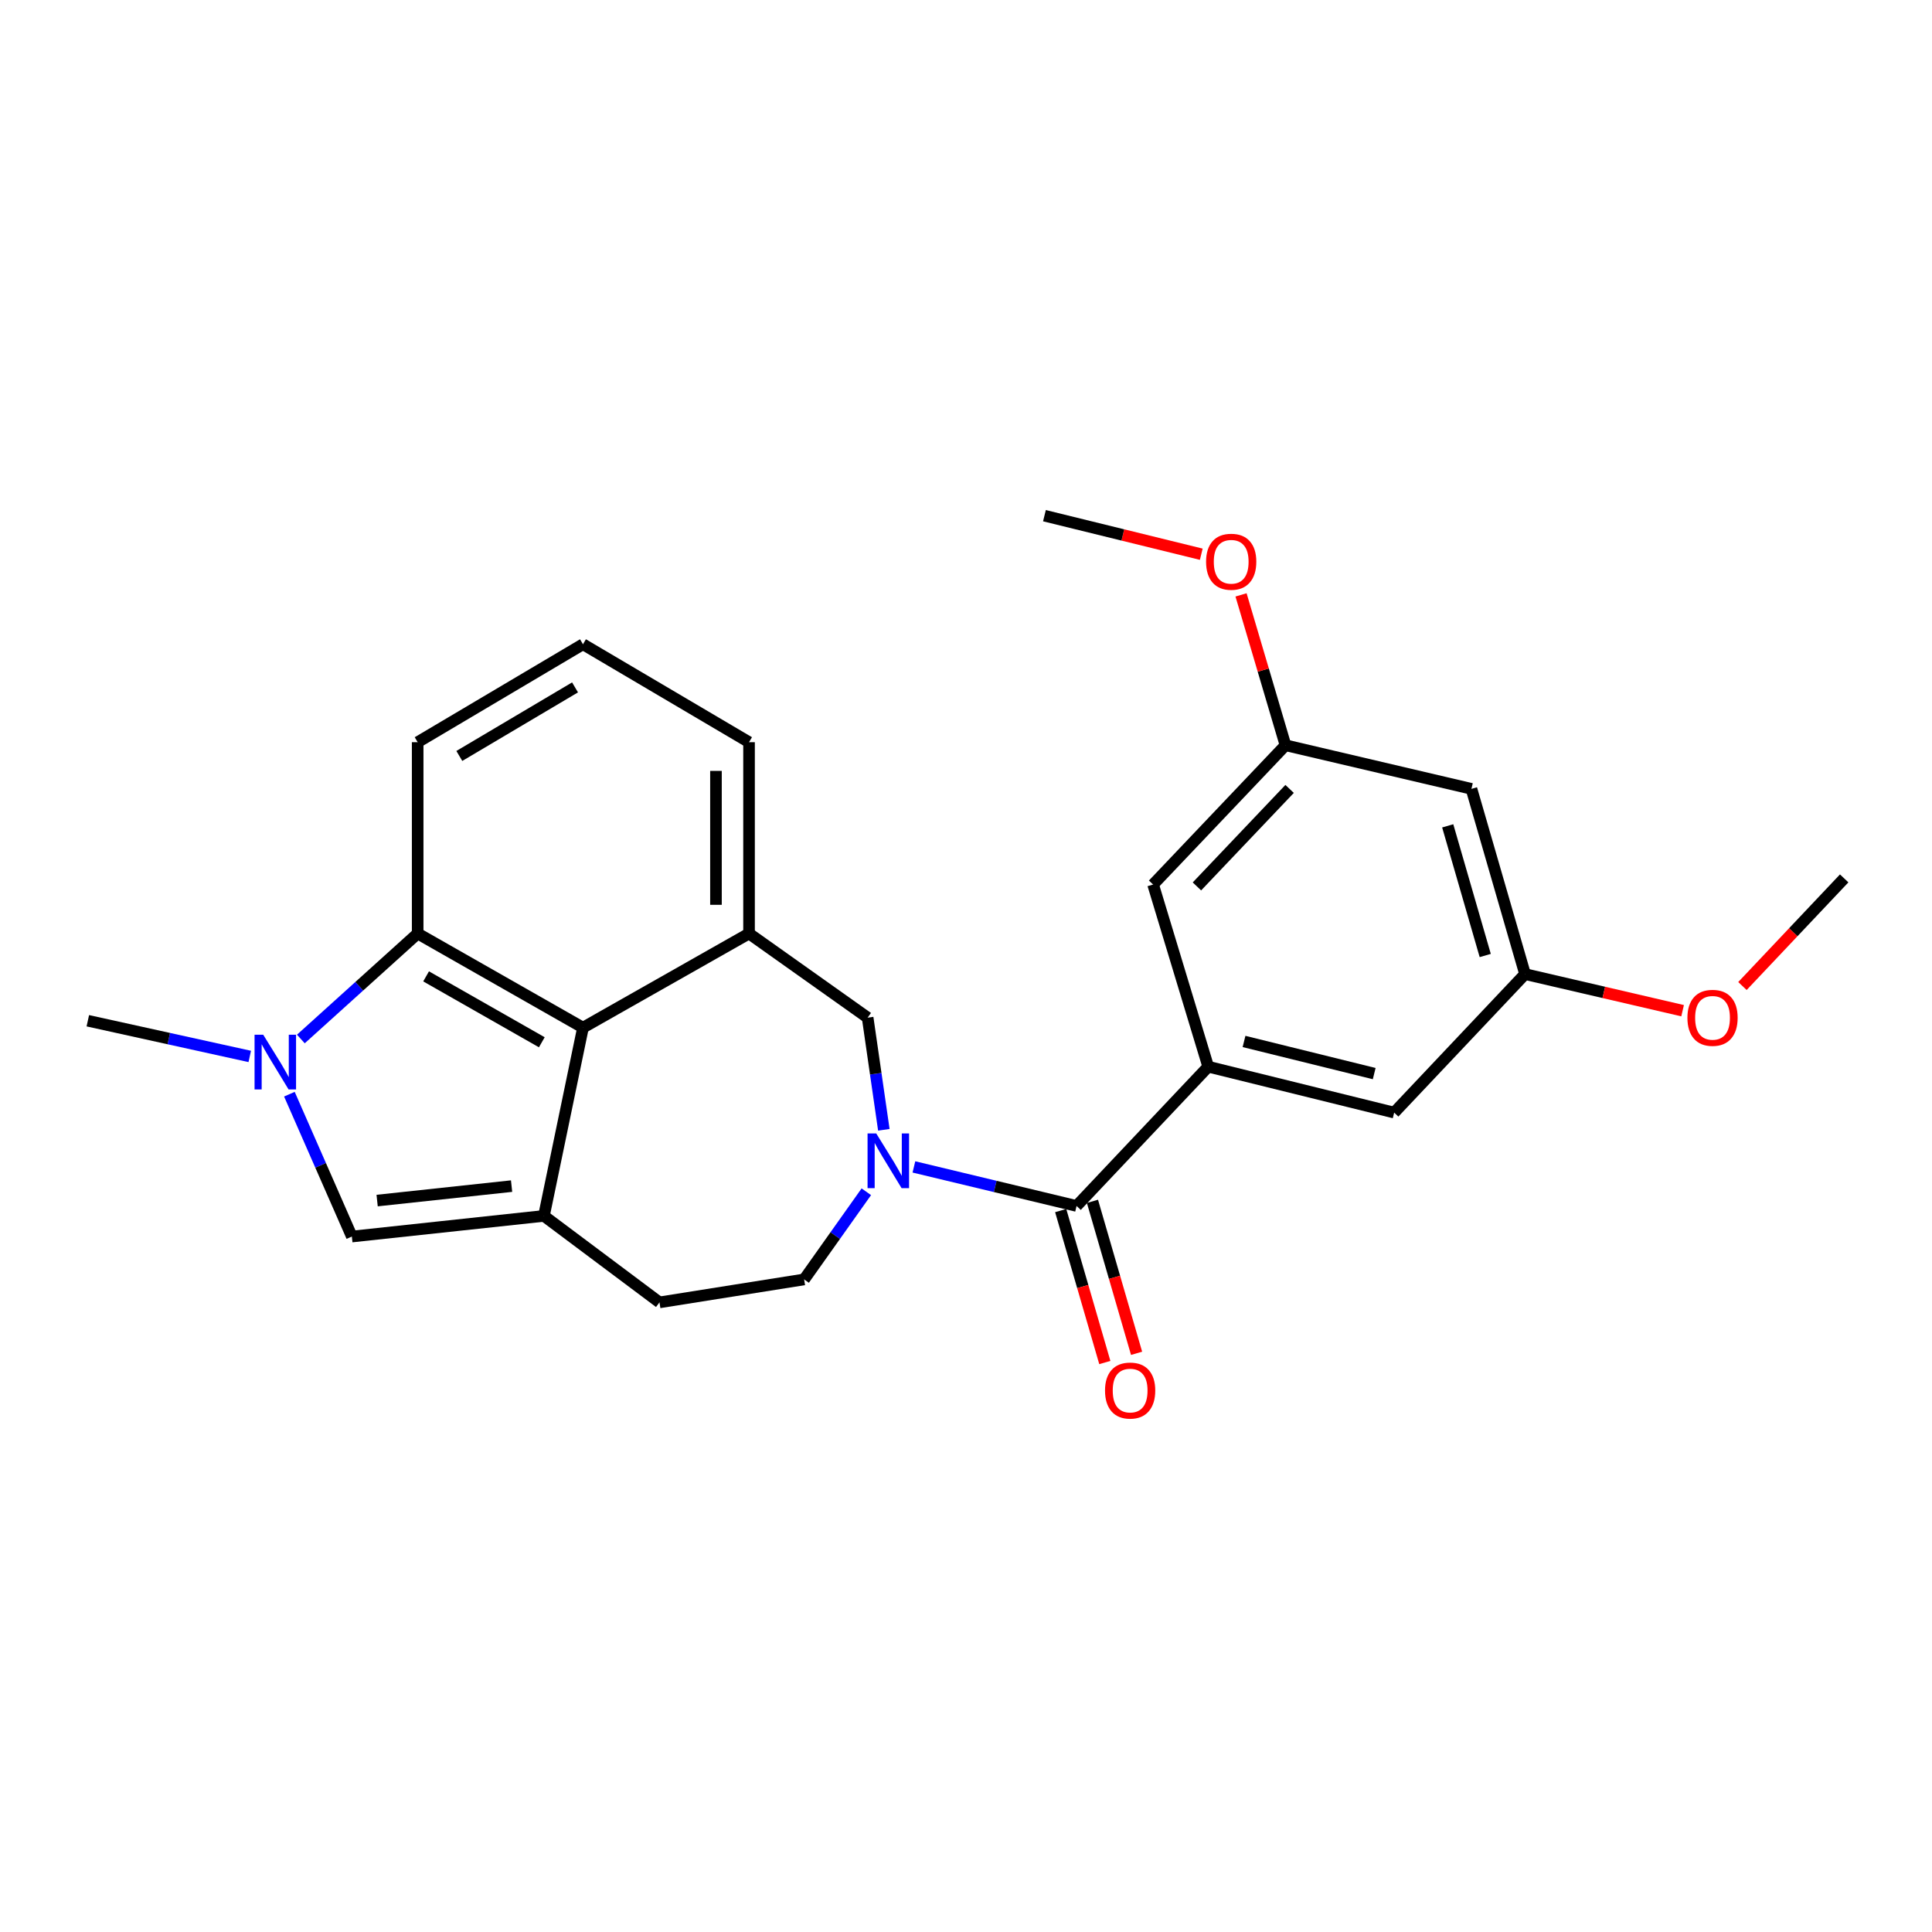 <?xml version='1.0' encoding='iso-8859-1'?>
<svg version='1.1' baseProfile='full'
              xmlns='http://www.w3.org/2000/svg'
                      xmlns:rdkit='http://www.rdkit.org/xml'
                      xmlns:xlink='http://www.w3.org/1999/xlink'
                  xml:space='preserve'
width='1000px' height='1000px' viewBox='0 0 1000 1000'>
<!-- END OF HEADER -->
<rect style='opacity:1.0;fill:#FFFFFF;stroke:none' width='1000' height='1000' x='0' y='0'> </rect>
<path class='bond-3' d='M 281.539,629.345 L 301.748,531.912' style='fill:none;fill-rule:evenodd;stroke:#000000;stroke-width:6px;stroke-linecap:butt;stroke-linejoin:miter;stroke-opacity:1' />
<path class='bond-4' d='M 281.539,629.345 L 182.118,640.035' style='fill:none;fill-rule:evenodd;stroke:#000000;stroke-width:6px;stroke-linecap:butt;stroke-linejoin:miter;stroke-opacity:1' />
<path class='bond-4' d='M 264.795,613.928 L 195.201,621.411' style='fill:none;fill-rule:evenodd;stroke:#000000;stroke-width:6px;stroke-linecap:butt;stroke-linejoin:miter;stroke-opacity:1' />
<path class='bond-9' d='M 281.539,629.345 L 341.349,674.111' style='fill:none;fill-rule:evenodd;stroke:#000000;stroke-width:6px;stroke-linecap:butt;stroke-linejoin:miter;stroke-opacity:1' />
<path class='bond-0' d='M 448.409,616.857 L 432.316,639.54' style='fill:none;fill-rule:evenodd;stroke:#0000FF;stroke-width:6px;stroke-linecap:butt;stroke-linejoin:miter;stroke-opacity:1' />
<path class='bond-0' d='M 432.316,639.54 L 416.224,662.223' style='fill:none;fill-rule:evenodd;stroke:#000000;stroke-width:6px;stroke-linecap:butt;stroke-linejoin:miter;stroke-opacity:1' />
<path class='bond-2' d='M 473.036,603.993 L 515.134,614.097' style='fill:none;fill-rule:evenodd;stroke:#0000FF;stroke-width:6px;stroke-linecap:butt;stroke-linejoin:miter;stroke-opacity:1' />
<path class='bond-2' d='M 515.134,614.097 L 557.233,624.2' style='fill:none;fill-rule:evenodd;stroke:#000000;stroke-width:6px;stroke-linecap:butt;stroke-linejoin:miter;stroke-opacity:1' />
<path class='bond-26' d='M 457.475,584.783 L 453.283,555.761' style='fill:none;fill-rule:evenodd;stroke:#0000FF;stroke-width:6px;stroke-linecap:butt;stroke-linejoin:miter;stroke-opacity:1' />
<path class='bond-26' d='M 453.283,555.761 L 449.091,526.739' style='fill:none;fill-rule:evenodd;stroke:#000000;stroke-width:6px;stroke-linecap:butt;stroke-linejoin:miter;stroke-opacity:1' />
<path class='bond-1' d='M 149.792,566.351 L 165.955,603.193' style='fill:none;fill-rule:evenodd;stroke:#0000FF;stroke-width:6px;stroke-linecap:butt;stroke-linejoin:miter;stroke-opacity:1' />
<path class='bond-1' d='M 165.955,603.193 L 182.118,640.035' style='fill:none;fill-rule:evenodd;stroke:#000000;stroke-width:6px;stroke-linecap:butt;stroke-linejoin:miter;stroke-opacity:1' />
<path class='bond-17' d='M 129.273,546.81 L 87.364,537.573' style='fill:none;fill-rule:evenodd;stroke:#0000FF;stroke-width:6px;stroke-linecap:butt;stroke-linejoin:miter;stroke-opacity:1' />
<path class='bond-17' d='M 87.364,537.573 L 45.455,528.336' style='fill:none;fill-rule:evenodd;stroke:#000000;stroke-width:6px;stroke-linecap:butt;stroke-linejoin:miter;stroke-opacity:1' />
<path class='bond-25' d='M 155.72,537.785 L 185.952,510.483' style='fill:none;fill-rule:evenodd;stroke:#0000FF;stroke-width:6px;stroke-linecap:butt;stroke-linejoin:miter;stroke-opacity:1' />
<path class='bond-25' d='M 185.952,510.483 L 216.184,483.181' style='fill:none;fill-rule:evenodd;stroke:#000000;stroke-width:6px;stroke-linecap:butt;stroke-linejoin:miter;stroke-opacity:1' />
<path class='bond-5' d='M 557.233,624.2 L 625.365,552.112' style='fill:none;fill-rule:evenodd;stroke:#000000;stroke-width:6px;stroke-linecap:butt;stroke-linejoin:miter;stroke-opacity:1' />
<path class='bond-13' d='M 549.013,626.587 L 560.435,665.917' style='fill:none;fill-rule:evenodd;stroke:#000000;stroke-width:6px;stroke-linecap:butt;stroke-linejoin:miter;stroke-opacity:1' />
<path class='bond-13' d='M 560.435,665.917 L 571.856,705.247' style='fill:none;fill-rule:evenodd;stroke:#FF0000;stroke-width:6px;stroke-linecap:butt;stroke-linejoin:miter;stroke-opacity:1' />
<path class='bond-13' d='M 565.453,621.813 L 576.874,661.143' style='fill:none;fill-rule:evenodd;stroke:#000000;stroke-width:6px;stroke-linecap:butt;stroke-linejoin:miter;stroke-opacity:1' />
<path class='bond-13' d='M 576.874,661.143 L 588.295,700.473' style='fill:none;fill-rule:evenodd;stroke:#FF0000;stroke-width:6px;stroke-linecap:butt;stroke-linejoin:miter;stroke-opacity:1' />
<path class='bond-6' d='M 301.748,531.912 L 216.184,483.181' style='fill:none;fill-rule:evenodd;stroke:#000000;stroke-width:6px;stroke-linecap:butt;stroke-linejoin:miter;stroke-opacity:1' />
<path class='bond-6' d='M 280.442,539.478 L 220.547,505.366' style='fill:none;fill-rule:evenodd;stroke:#000000;stroke-width:6px;stroke-linecap:butt;stroke-linejoin:miter;stroke-opacity:1' />
<path class='bond-7' d='M 301.748,531.912 L 387.702,483.181' style='fill:none;fill-rule:evenodd;stroke:#000000;stroke-width:6px;stroke-linecap:butt;stroke-linejoin:miter;stroke-opacity:1' />
<path class='bond-11' d='M 625.365,552.112 L 721.619,575.878' style='fill:none;fill-rule:evenodd;stroke:#000000;stroke-width:6px;stroke-linecap:butt;stroke-linejoin:miter;stroke-opacity:1' />
<path class='bond-11' d='M 643.907,539.058 L 711.284,555.694' style='fill:none;fill-rule:evenodd;stroke:#000000;stroke-width:6px;stroke-linecap:butt;stroke-linejoin:miter;stroke-opacity:1' />
<path class='bond-12' d='M 625.365,552.112 L 596.844,457.827' style='fill:none;fill-rule:evenodd;stroke:#000000;stroke-width:6px;stroke-linecap:butt;stroke-linejoin:miter;stroke-opacity:1' />
<path class='bond-19' d='M 216.184,483.181 L 216.184,384.16' style='fill:none;fill-rule:evenodd;stroke:#000000;stroke-width:6px;stroke-linecap:butt;stroke-linejoin:miter;stroke-opacity:1' />
<path class='bond-8' d='M 387.702,483.181 L 449.091,526.739' style='fill:none;fill-rule:evenodd;stroke:#000000;stroke-width:6px;stroke-linecap:butt;stroke-linejoin:miter;stroke-opacity:1' />
<path class='bond-18' d='M 387.702,483.181 L 387.702,384.16' style='fill:none;fill-rule:evenodd;stroke:#000000;stroke-width:6px;stroke-linecap:butt;stroke-linejoin:miter;stroke-opacity:1' />
<path class='bond-18' d='M 370.584,468.328 L 370.584,399.013' style='fill:none;fill-rule:evenodd;stroke:#000000;stroke-width:6px;stroke-linecap:butt;stroke-linejoin:miter;stroke-opacity:1' />
<path class='bond-10' d='M 341.349,674.111 L 416.224,662.223' style='fill:none;fill-rule:evenodd;stroke:#000000;stroke-width:6px;stroke-linecap:butt;stroke-linejoin:miter;stroke-opacity:1' />
<path class='bond-16' d='M 721.619,575.878 L 789.361,504.19' style='fill:none;fill-rule:evenodd;stroke:#000000;stroke-width:6px;stroke-linecap:butt;stroke-linejoin:miter;stroke-opacity:1' />
<path class='bond-15' d='M 596.844,457.827 L 665.365,385.739' style='fill:none;fill-rule:evenodd;stroke:#000000;stroke-width:6px;stroke-linecap:butt;stroke-linejoin:miter;stroke-opacity:1' />
<path class='bond-15' d='M 619.529,458.808 L 667.495,408.346' style='fill:none;fill-rule:evenodd;stroke:#000000;stroke-width:6px;stroke-linecap:butt;stroke-linejoin:miter;stroke-opacity:1' />
<path class='bond-14' d='M 761.619,408.316 L 665.365,385.739' style='fill:none;fill-rule:evenodd;stroke:#000000;stroke-width:6px;stroke-linecap:butt;stroke-linejoin:miter;stroke-opacity:1' />
<path class='bond-28' d='M 761.619,408.316 L 789.361,504.19' style='fill:none;fill-rule:evenodd;stroke:#000000;stroke-width:6px;stroke-linecap:butt;stroke-linejoin:miter;stroke-opacity:1' />
<path class='bond-28' d='M 749.336,427.455 L 768.756,494.567' style='fill:none;fill-rule:evenodd;stroke:#000000;stroke-width:6px;stroke-linecap:butt;stroke-linejoin:miter;stroke-opacity:1' />
<path class='bond-21' d='M 665.365,385.739 L 653.862,346.825' style='fill:none;fill-rule:evenodd;stroke:#000000;stroke-width:6px;stroke-linecap:butt;stroke-linejoin:miter;stroke-opacity:1' />
<path class='bond-21' d='M 653.862,346.825 L 642.358,307.912' style='fill:none;fill-rule:evenodd;stroke:#FF0000;stroke-width:6px;stroke-linecap:butt;stroke-linejoin:miter;stroke-opacity:1' />
<path class='bond-20' d='M 789.361,504.19 L 830.137,513.664' style='fill:none;fill-rule:evenodd;stroke:#000000;stroke-width:6px;stroke-linecap:butt;stroke-linejoin:miter;stroke-opacity:1' />
<path class='bond-20' d='M 830.137,513.664 L 870.913,523.139' style='fill:none;fill-rule:evenodd;stroke:#FF0000;stroke-width:6px;stroke-linecap:butt;stroke-linejoin:miter;stroke-opacity:1' />
<path class='bond-22' d='M 387.702,384.16 L 301.748,333.461' style='fill:none;fill-rule:evenodd;stroke:#000000;stroke-width:6px;stroke-linecap:butt;stroke-linejoin:miter;stroke-opacity:1' />
<path class='bond-27' d='M 216.184,384.16 L 301.748,333.461' style='fill:none;fill-rule:evenodd;stroke:#000000;stroke-width:6px;stroke-linecap:butt;stroke-linejoin:miter;stroke-opacity:1' />
<path class='bond-27' d='M 237.745,391.282 L 297.64,355.793' style='fill:none;fill-rule:evenodd;stroke:#000000;stroke-width:6px;stroke-linecap:butt;stroke-linejoin:miter;stroke-opacity:1' />
<path class='bond-23' d='M 901.884,510.362 L 928.215,482.506' style='fill:none;fill-rule:evenodd;stroke:#FF0000;stroke-width:6px;stroke-linecap:butt;stroke-linejoin:miter;stroke-opacity:1' />
<path class='bond-23' d='M 928.215,482.506 L 954.545,454.651' style='fill:none;fill-rule:evenodd;stroke:#000000;stroke-width:6px;stroke-linecap:butt;stroke-linejoin:miter;stroke-opacity:1' />
<path class='bond-24' d='M 621.774,286.867 L 581.187,276.892' style='fill:none;fill-rule:evenodd;stroke:#FF0000;stroke-width:6px;stroke-linecap:butt;stroke-linejoin:miter;stroke-opacity:1' />
<path class='bond-24' d='M 581.187,276.892 L 540.6,266.917' style='fill:none;fill-rule:evenodd;stroke:#000000;stroke-width:6px;stroke-linecap:butt;stroke-linejoin:miter;stroke-opacity:1' />
<path  class='atom-1' d='M 453.53 586.655
L 462.81 601.655
Q 463.73 603.135, 465.21 605.815
Q 466.69 608.495, 466.77 608.655
L 466.77 586.655
L 470.53 586.655
L 470.53 614.975
L 466.65 614.975
L 456.69 598.575
Q 455.53 596.655, 454.29 594.455
Q 453.09 592.255, 452.73 591.575
L 452.73 614.975
L 449.05 614.975
L 449.05 586.655
L 453.53 586.655
' fill='#0000FF'/>
<path  class='atom-2' d='M 136.238 535.565
L 145.518 550.565
Q 146.438 552.045, 147.918 554.725
Q 149.398 557.405, 149.478 557.565
L 149.478 535.565
L 153.238 535.565
L 153.238 563.885
L 149.358 563.885
L 139.398 547.485
Q 138.238 545.565, 136.998 543.365
Q 135.798 541.165, 135.438 540.485
L 135.438 563.885
L 131.758 563.885
L 131.758 535.565
L 136.238 535.565
' fill='#0000FF'/>
<path  class='atom-14' d='M 571.956 719.745
Q 571.956 712.945, 575.316 709.145
Q 578.676 705.345, 584.956 705.345
Q 591.236 705.345, 594.596 709.145
Q 597.956 712.945, 597.956 719.745
Q 597.956 726.625, 594.556 730.545
Q 591.156 734.425, 584.956 734.425
Q 578.716 734.425, 575.316 730.545
Q 571.956 726.665, 571.956 719.745
M 584.956 731.225
Q 589.276 731.225, 591.596 728.345
Q 593.956 725.425, 593.956 719.745
Q 593.956 714.185, 591.596 711.385
Q 589.276 708.545, 584.956 708.545
Q 580.636 708.545, 578.276 711.345
Q 575.956 714.145, 575.956 719.745
Q 575.956 725.465, 578.276 728.345
Q 580.636 731.225, 584.956 731.225
' fill='#FF0000'/>
<path  class='atom-21' d='M 873.404 526.819
Q 873.404 520.019, 876.764 516.219
Q 880.124 512.419, 886.404 512.419
Q 892.684 512.419, 896.044 516.219
Q 899.404 520.019, 899.404 526.819
Q 899.404 533.699, 896.004 537.619
Q 892.604 541.499, 886.404 541.499
Q 880.164 541.499, 876.764 537.619
Q 873.404 533.739, 873.404 526.819
M 886.404 538.299
Q 890.724 538.299, 893.044 535.419
Q 895.404 532.499, 895.404 526.819
Q 895.404 521.259, 893.044 518.459
Q 890.724 515.619, 886.404 515.619
Q 882.084 515.619, 879.724 518.419
Q 877.404 521.219, 877.404 526.819
Q 877.404 532.539, 879.724 535.419
Q 882.084 538.299, 886.404 538.299
' fill='#FF0000'/>
<path  class='atom-22' d='M 624.262 290.754
Q 624.262 283.954, 627.622 280.154
Q 630.982 276.354, 637.262 276.354
Q 643.542 276.354, 646.902 280.154
Q 650.262 283.954, 650.262 290.754
Q 650.262 297.634, 646.862 301.554
Q 643.462 305.434, 637.262 305.434
Q 631.022 305.434, 627.622 301.554
Q 624.262 297.674, 624.262 290.754
M 637.262 302.234
Q 641.582 302.234, 643.902 299.354
Q 646.262 296.434, 646.262 290.754
Q 646.262 285.194, 643.902 282.394
Q 641.582 279.554, 637.262 279.554
Q 632.942 279.554, 630.582 282.354
Q 628.262 285.154, 628.262 290.754
Q 628.262 296.474, 630.582 299.354
Q 632.942 302.234, 637.262 302.234
' fill='#FF0000'/>
</svg>
